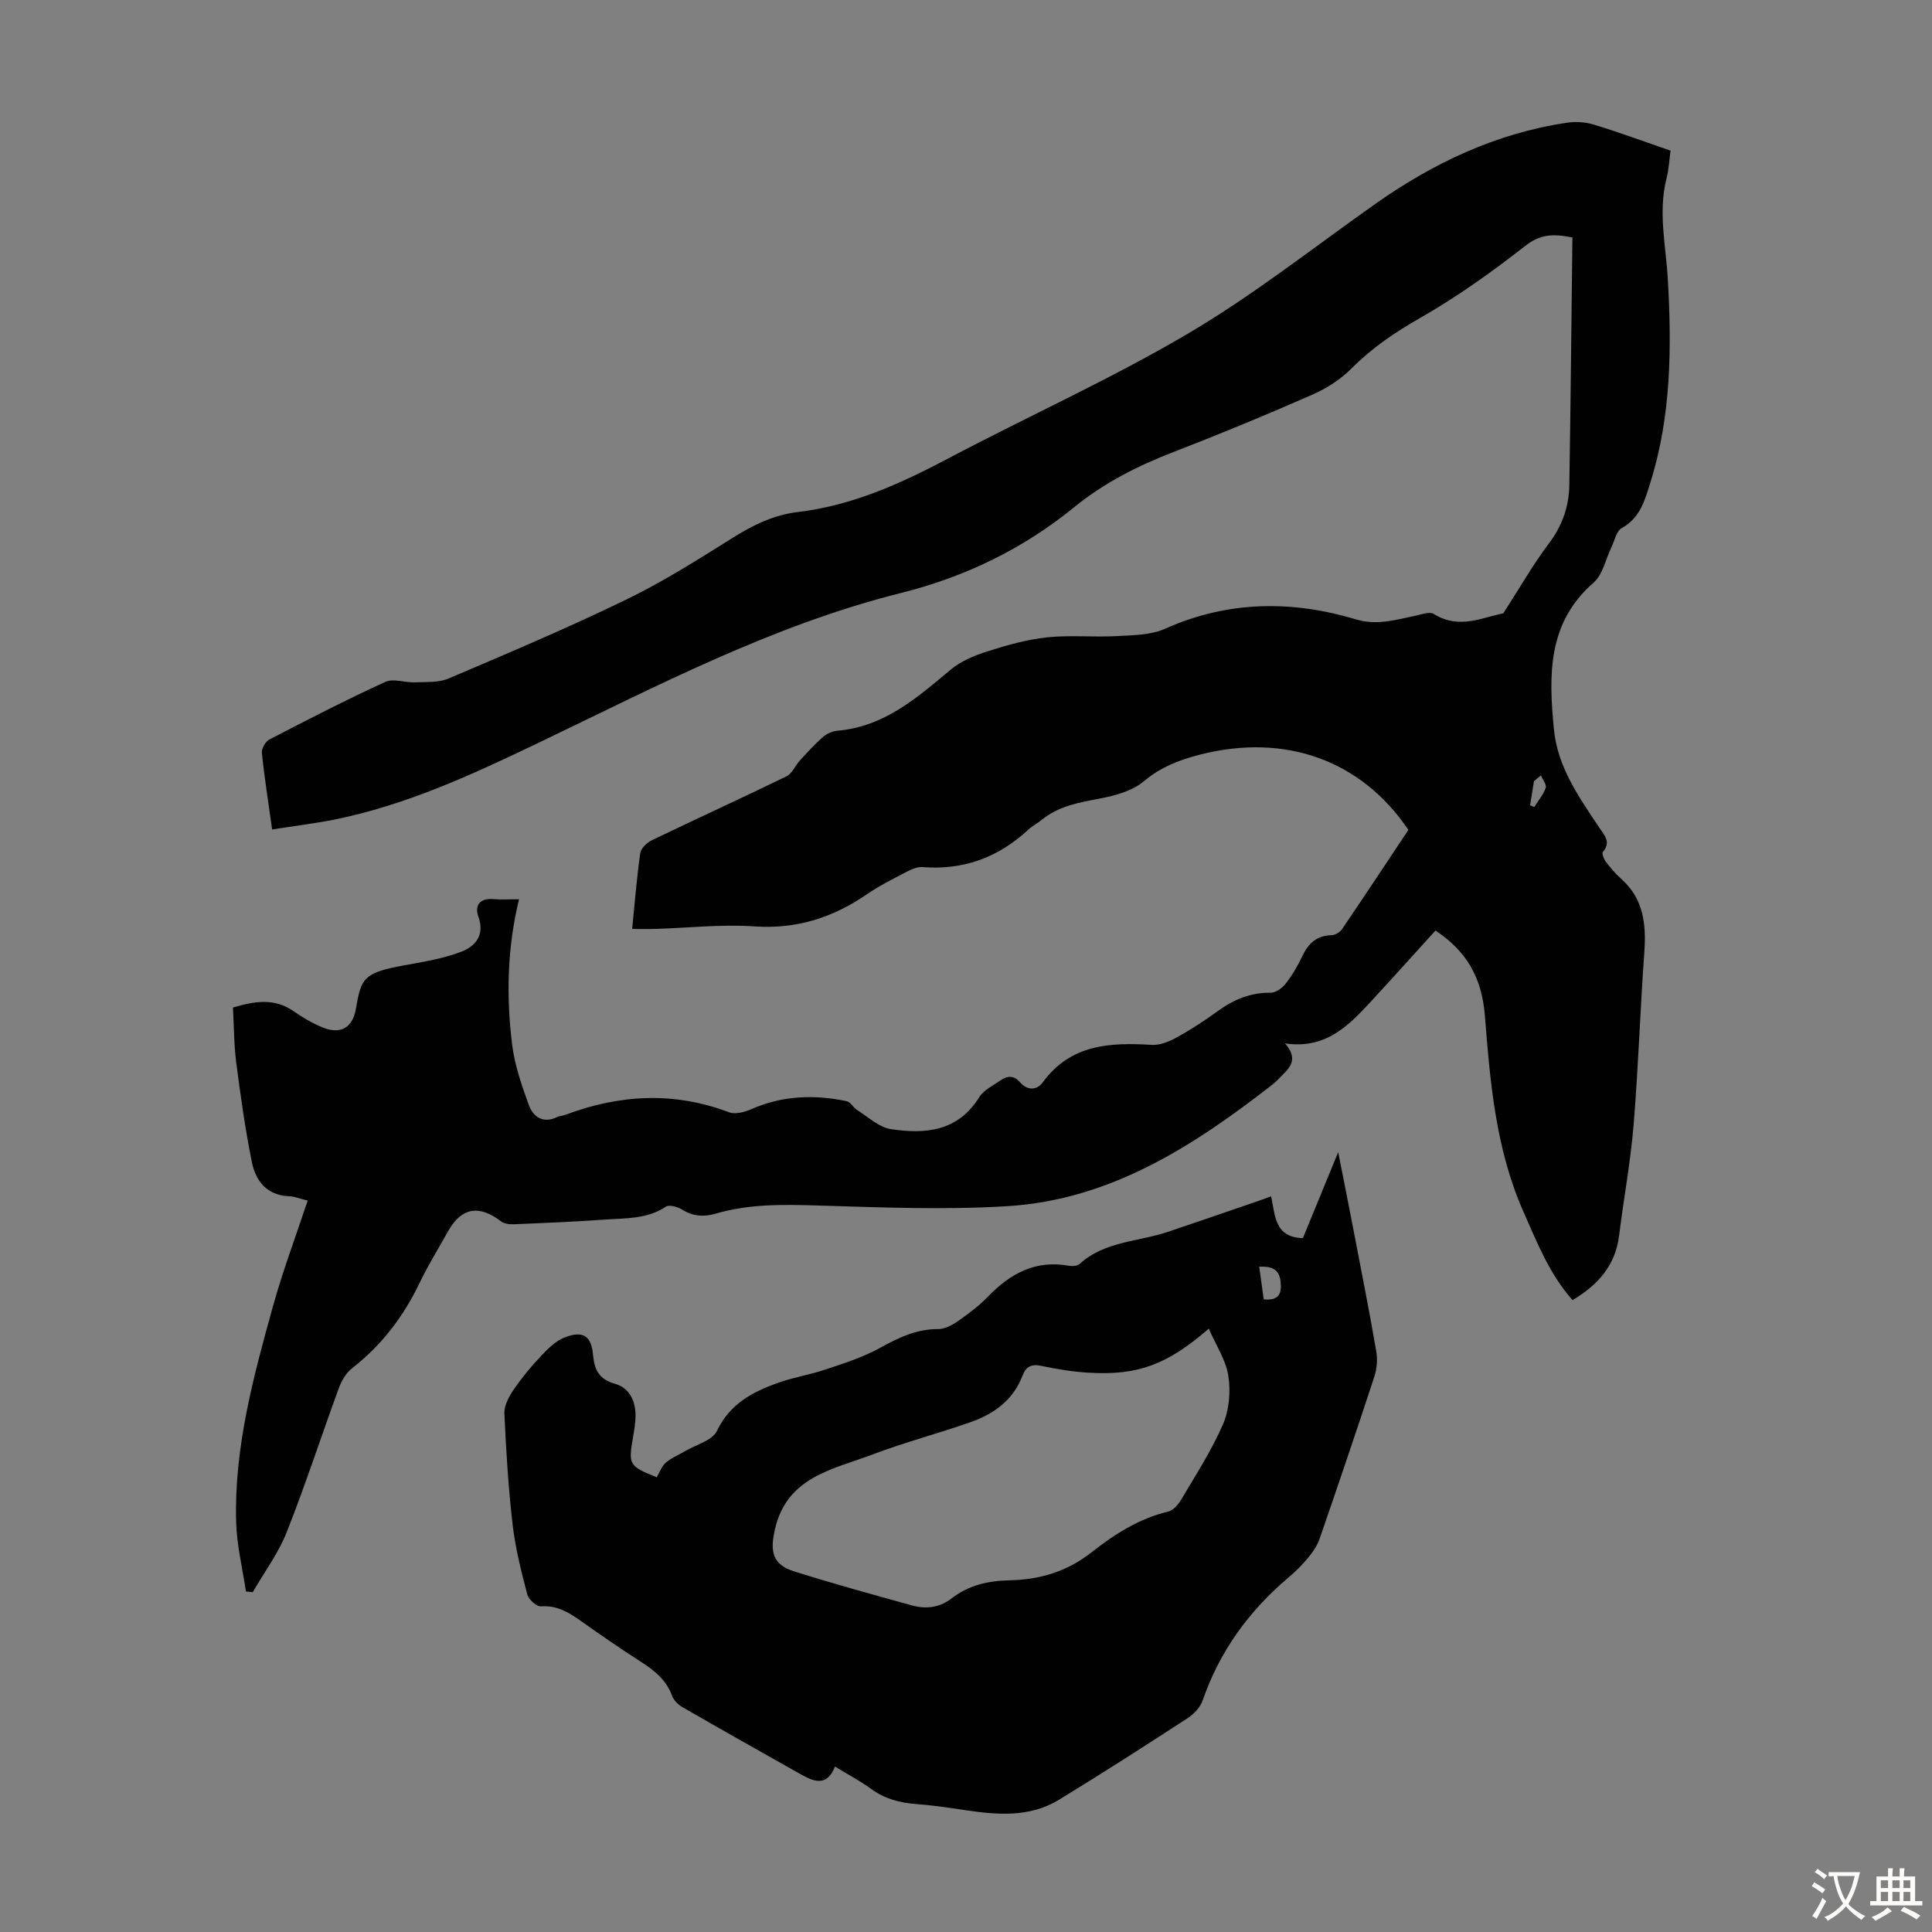 <svg enable-background="new 0 0 400 400" viewBox="0 0 400 400" xmlns="http://www.w3.org/2000/svg"><rect x="0" y="0" width="400" height="400" fill="#808080" stroke="none"/><path d="m56.34 171.73c-.79-5.68-1.6-10.75-2.12-15.84-.09-.89.73-2.36 1.53-2.77 7.94-4.12 15.89-8.22 24.02-11.94 1.67-.77 4.07.17 6.12.09 2.35-.1 4.93.09 7-.8 12.34-5.25 24.7-10.48 36.76-16.33 7.62-3.69 14.84-8.27 22.03-12.78 4.24-2.66 8.53-4.76 13.55-5.36 11.18-1.32 21.18-5.85 31.03-11.05 16.5-8.72 33.59-16.4 49.65-25.85 13.45-7.92 25.82-17.68 38.6-26.72 12.13-8.59 25.24-14.82 40.05-16.99 1.79-.26 3.8-.1 5.53.44 5.22 1.6 10.35 3.49 15.78 5.36-.27 1.98-.36 3.88-.82 5.69-1.8 7.03-.14 13.98.26 20.98.8 14.12.7 28.2-3.57 41.89-1.15 3.68-2.11 7.46-6.01 9.61-1.09.6-1.44 2.58-2.1 3.94-1.2 2.47-1.78 5.65-3.69 7.32-9.59 8.37-9.29 19.15-8.23 30.29.76 7.95 5.21 14.14 9.42 20.47 1.03 1.54 2.5 2.97.72 5.01-.25.28.19 1.44.59 1.97.94 1.25 1.95 2.48 3.12 3.51 4.71 4.13 5.3 9.43 4.88 15.26-.86 11.92-1.24 23.87-2.22 35.78-.63 7.66-2.06 15.26-3 22.9-.77 6.19-4.38 10.24-9.64 13.36-4.75-5.32-7.32-11.86-10.17-18.3-5.73-12.95-6.89-26.73-7.98-40.58-.63-8.07-3.96-13.48-10.23-17.63-2.11 2.33-4.26 4.71-6.42 7.09-2.41 2.65-4.82 5.3-7.25 7.93-4.54 4.9-9.23 9.55-17.48 8.35 2.54 2.9 1.37 4.68-.35 6.35-.72.7-1.38 1.48-2.17 2.1-16.32 12.73-33.54 23.91-54.9 25.24-13.03.81-26.16.26-39.23-.13-7.2-.22-14.29-.36-21.26 1.69-2.48.73-4.74.53-7-.89-.9-.56-2.61-1.02-3.3-.55-3.9 2.6-8.33 2.35-12.62 2.66-6.25.45-12.51.71-18.77.97-.91.04-2.06-.09-2.73-.61-4.57-3.5-8.22-2.85-10.98 2.11-1.96 3.52-4.09 6.95-5.83 10.57-3.34 6.97-7.84 12.93-13.97 17.7-1.23.96-2.19 2.54-2.74 4.03-3.66 9.96-6.93 20.07-10.83 29.93-1.74 4.39-4.66 8.31-7.04 12.44-.47-.05-.94-.09-1.41-.14-.71-4.78-1.89-9.54-2.03-14.34-.43-15.4 3.57-30.14 7.65-44.8 2.02-7.28 4.7-14.37 7.16-21.79-1.52-.37-2.68-.86-3.85-.9-4.63-.19-6.92-3.18-7.71-7.1-1.37-6.77-2.33-13.64-3.22-20.49-.49-3.75-.47-7.57-.69-11.48 4.45-1.32 8.57-2.03 12.59.78 1.82 1.28 3.79 2.43 5.84 3.29 3.79 1.59 6.34.19 7.03-3.83 1.08-6.29 1.52-7.44 9.95-8.97 4.02-.73 8.14-1.39 11.92-2.85 2.86-1.1 4.86-3.41 3.48-7.24-.83-2.32.29-3.86 3.11-3.63 1.66.14 3.33.03 5.31.03-2.46 10.09-2.66 20.1-1.43 30.09.53 4.25 1.97 8.44 3.45 12.49.91 2.48 2.95 3.94 5.9 2.5.49-.24 1.1-.24 1.62-.43 11.24-4.23 22.5-4.87 33.92-.55 1.3.49 3.24-.03 4.64-.64 6.41-2.82 13-3.05 19.71-1.66.82.17 1.39 1.34 2.19 1.84 2.29 1.43 4.53 3.59 7.01 3.96 7.08 1.07 13.85.49 18.26-6.6.93-1.5 2.86-2.41 4.4-3.49 1.43-1 2.79-1.09 4.1.43 1.47 1.69 3.45 1.63 4.65-.02 5.77-7.9 13.92-8.3 22.57-7.77 1.73.11 3.68-.71 5.27-1.59 2.93-1.62 5.75-3.47 8.46-5.44 3.27-2.37 6.73-3.81 10.86-3.76 1.05.01 2.41-.94 3.12-1.85 1.36-1.75 2.52-3.71 3.47-5.73 1.25-2.65 2.99-4.27 6.07-4.34.74-.02 1.72-.61 2.15-1.24 4.64-6.84 9.2-13.73 13.74-20.56-9.73-14.43-25.49-20.09-43.12-15.59-4.23 1.08-8.11 2.55-11.63 5.51-2.37 2-5.9 2.97-9.07 3.58-4.33.83-8.57 1.53-12.1 4.43-.86.71-1.9 1.22-2.71 1.97-6.2 5.77-13.43 8.48-21.94 7.8-1.11-.09-2.38.49-3.42 1.03-2.77 1.45-5.6 2.86-8.17 4.63-7.03 4.83-14.53 7.22-23.25 6.62-6.77-.47-13.63.31-20.45.52-1.53.05-3.07.01-4.85.01.56-5.54.95-10.65 1.68-15.71.14-1 1.4-2.18 2.43-2.67 9.26-4.46 18.62-8.73 27.87-13.23 1.14-.55 1.73-2.16 2.68-3.19 1.54-1.68 3.08-3.39 4.79-4.9.8-.7 1.98-1.25 3.03-1.34 9.66-.82 16.45-6.77 23.42-12.61 2.12-1.78 4.92-2.95 7.6-3.8 4.04-1.29 8.19-2.47 12.38-2.92 4.73-.51 9.56 0 14.33-.26 3.41-.19 7.11-.18 10.11-1.52 13.02-5.81 26.19-5.95 39.59-1.93 4.24 1.27 8.15.09 12.17-.75 1.29-.27 3.01-.94 3.88-.39 5.33 3.35 10.35.59 14.39-.11 3.43-5.31 6.16-10.12 9.46-14.49 2.77-3.67 4.15-7.65 4.22-12.07.28-17.08.44-34.17.64-51.27-4.19-.86-6.77-.6-9.75 1.73-6.93 5.41-14.14 10.57-21.76 14.92-5.21 2.97-9.96 6.18-14.18 10.43-2.28 2.29-5.22 4.17-8.19 5.48-9.41 4.13-18.92 8.07-28.5 11.77-7.47 2.88-14.52 6.41-20.72 11.47-10.65 8.69-22.65 14.48-35.98 17.82-26.45 6.63-50.45 19.24-74.83 30.93-13.71 6.57-27.51 12.99-42.57 16-4.1.8-8.2 1.3-12.73 2.01zm262.7-11.2c-.48.4-.97.81-1.45 1.21-.27 1.66-.53 3.32-.8 4.98.29.12.57.24.86.37.82-1.31 1.88-2.55 2.37-3.97.23-.67-.62-1.71-.98-2.59z" fill="#010102"/><path d="m263.17 247.68c.87 3.98.68 8.5 6.58 8.66 2.26-5.51 4.58-11.16 7.31-17.8 1.26 6.38 2.34 11.78 3.37 17.18 1.54 8.01 3.13 16.02 4.51 24.06.29 1.67.14 3.59-.39 5.21-3.69 11.25-7.49 22.46-11.36 33.65-.49 1.42-1.42 2.74-2.39 3.91-1.21 1.46-2.57 2.82-4.02 4.04-8.18 6.92-14.26 15.26-17.78 25.46-.49 1.43-1.81 2.83-3.12 3.68-8.81 5.73-17.65 11.41-26.63 16.89-6.1 3.72-12.84 3.14-19.56 2.13-3.31-.5-6.64-.99-9.97-1.24-3.42-.26-6.52-1.06-9.35-3.13-2.24-1.64-4.73-2.94-7.49-4.63-1.75 4.39-4.55 3.03-7.36 1.45-8.08-4.56-16.17-9.1-24.2-13.74-.9-.52-1.83-1.43-2.18-2.37-1.19-3.26-3.61-5.21-6.4-7-4.23-2.72-8.38-5.58-12.48-8.49-2.5-1.77-4.93-3.27-8.26-3.02-.91.07-2.57-1.44-2.84-2.5-1.24-4.74-2.46-9.53-3.02-14.38-.89-7.66-1.37-15.37-1.71-23.08-.07-1.63.95-3.5 1.94-4.94 1.69-2.48 3.63-4.82 5.7-7 1.41-1.49 3.03-3.1 4.88-3.8 3.79-1.44 5.48-.32 5.84 3.69.28 3.09 1.27 5.01 4.54 5.93 2.97.84 4.24 3.49 4.25 6.55 0 1.44-.25 2.9-.49 4.33-1.02 5.92-.92 6.12 4.87 8.47.6-1 1.02-2.26 1.88-3.01 1.14-1 2.63-1.58 3.95-2.37 2.29-1.36 5.69-2.21 6.65-4.22 2.64-5.55 7.27-8.01 12.46-9.89 3.24-1.18 6.72-1.71 9.99-2.81 3.79-1.27 7.67-2.49 11.15-4.4 3.88-2.13 7.62-4 12.2-3.98 1.4.01 2.96-.85 4.17-1.7 2.19-1.53 4.37-3.18 6.22-5.1 4.6-4.74 9.8-7.54 16.64-6.31.71.13 1.76.07 2.23-.36 5.22-4.75 12.2-4.59 18.36-6.68 5.91-2 11.82-4.02 17.72-6.05 1.14-.38 2.25-.8 3.59-1.29zm-12.9 27.4c-8.57 7.45-14.69 9.71-24.71 9.13-3.33-.19-6.68-.72-9.94-1.42-2.07-.45-3.21.16-3.9 1.98-1.94 5.11-5.95 7.99-10.83 9.69-6.73 2.35-13.65 4.18-20.31 6.7-8.2 3.1-17.66 4.58-20.15 15.51-1.02 4.49-.53 7.24 3.93 8.65 8.08 2.55 16.26 4.8 24.43 7.06 2.9.8 5.71.5 8.24-1.46 3.49-2.7 7.56-3.65 11.91-3.73 6.28-.13 11.92-1.77 17.04-5.79 4.71-3.69 9.8-7.01 15.85-8.43 1.08-.25 2.16-1.52 2.78-2.58 3.01-5.1 6.26-10.11 8.6-15.52 1.28-2.96 1.61-6.74 1.11-9.96-.49-3.29-2.53-6.33-4.05-9.83zm11.37-6.06c3.33.33 3.74-1.41 3.48-3.74-.29-2.6-1.91-3.12-4.41-3.03.34 2.42.63 4.58.93 6.77z" fill="#010102"/><g fill="#fcfbfa"><path d="m377.9 391.2c-.2.3-.4.5-.6.8-.7-.6-1.4-1-2.2-1.5.2-.3.4-.5.5-.8.6.4 1.4.8 2.3 1.5zm-1.8 6.1c-.2-.2-.5-.4-.9-.6.4-.6.8-1.2 1.2-1.9s.7-1.3.9-1.9c.3.3.5.5.8.7-.7 1.3-1.4 2.6-2 3.7zm2.2-9c-.3.3-.5.5-.6.8-.6-.6-1.3-1.1-2-1.5.3-.3.5-.5.6-.7.6.5 1.3.9 2 1.4zm.3.2v-.9h2 4.5c-.3 1.3-.6 2.5-1 3.6s-.9 2.1-1.4 3c.4.5 1 1 1.6 1.4s1.2.8 1.9 1.1c-.3.2-.5.4-.8.8-.4-.3-1-.7-1.6-1.2s-1.2-1.1-1.6-1.6c-.5.6-1.1 1.1-1.7 1.6s-1.4.9-2.1 1.4c-.1-.3-.3-.5-.7-.8.6-.2 1.2-.5 1.9-1s1.4-1.1 2-1.8c-.5-.8-.9-1.6-1.2-2.5s-.6-2-.8-3.2c-.4.1-.7.1-1 .1zm2.5 2.7c.3 1 .7 1.7 1 2.2.3-.5.6-1.1 1-2s.6-1.9.9-3h-3.2-.4c.1.9.3 1.8.7 2.8z"/><path d="m396.5 388.5v1.5 3.6h1.5v.9c-.4 0-1 0-1.7 0h-7.9c-.5 0-.9 0-1.2 0v-.9h1.3v-3.5c0-.7 0-1.2 0-1.6h2.4c0-.8 0-1.4 0-1.7h1c0 .3-.1.8-.1 1.7h1.5c0-.8 0-1.4 0-1.7h1c0 .3-.1.9-.1 1.7zm-8.2 9.2c-.2-.3-.5-.5-.8-.8.8-.3 1.4-.6 1.9-.9s1-.7 1.4-1.1c.3.3.6.5.9.8-1.6 1-2.8 1.6-3.4 2zm2.6-6.8v-1.6h-1.5v1.6zm0 2.7v-1.9h-1.5v1.9zm2.4-2.7v-1.6h-1.5v1.6zm0 2.7v-1.9h-1.5v1.9zm.2 2 .7-.8c.4.2.9.5 1.6.8s1.3.7 1.8 1c-.3.3-.5.5-.8.8-.4-.3-1.5-1-3.3-1.8zm2-4.7v-1.6h-1.4v1.6zm0 2.7v-1.9h-1.4v1.9z"/></g></svg>